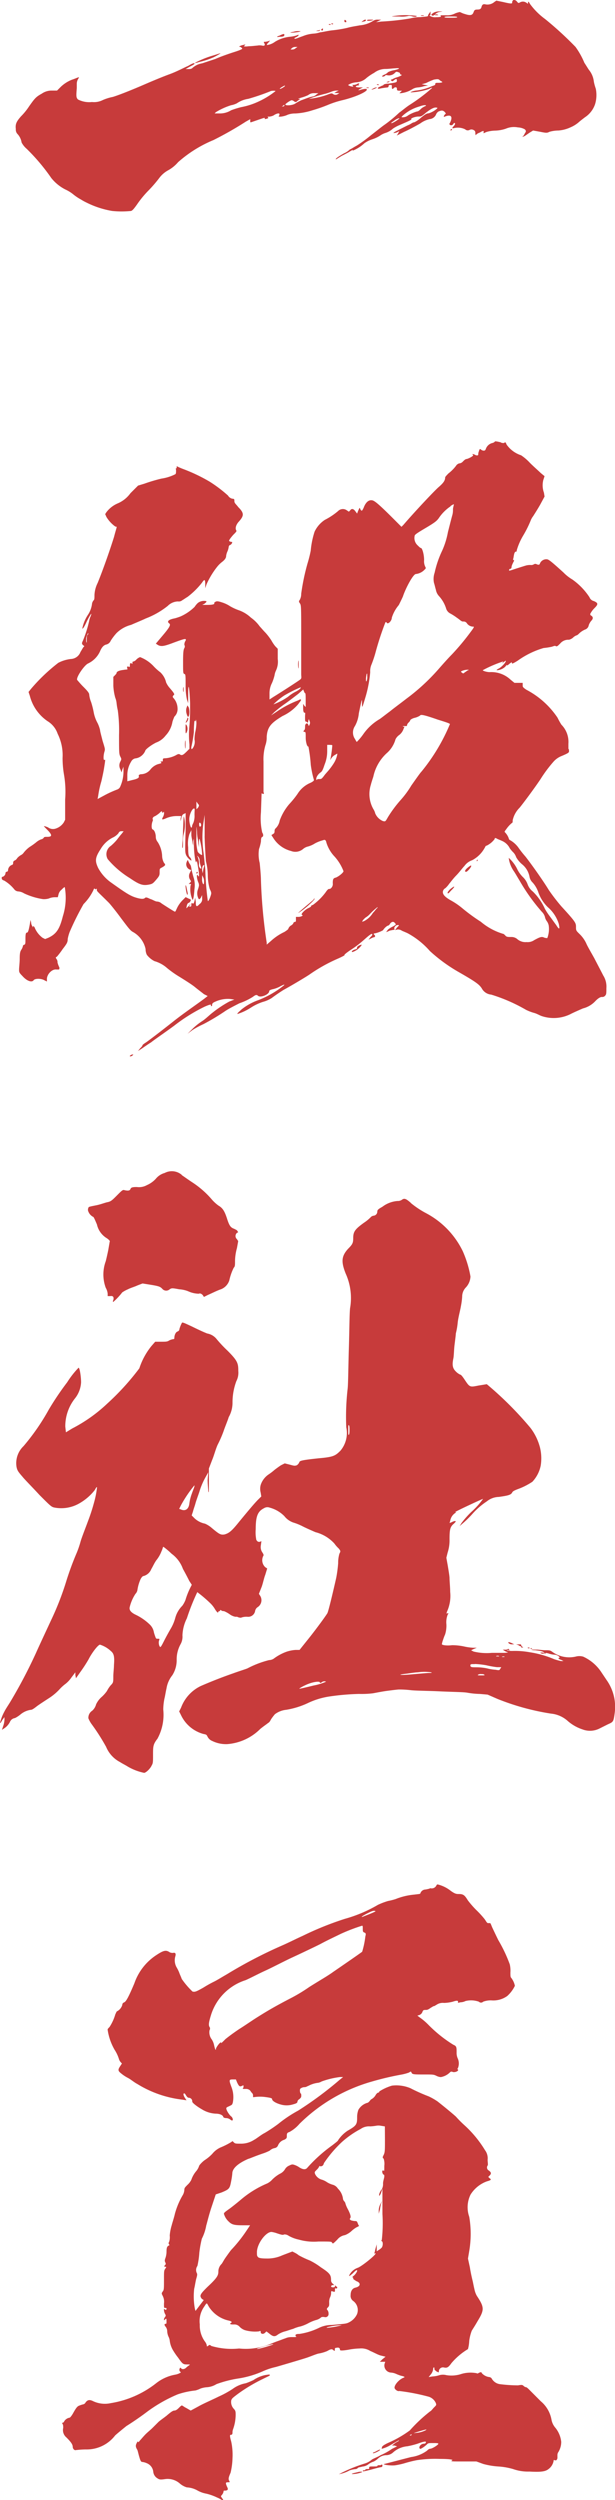 <svg xmlns="http://www.w3.org/2000/svg" xmlns:xlink="http://www.w3.org/1999/xlink" width="31.924" height="129.732" viewBox="0 0 31.924 129.732"><defs><clipPath id="a"><rect width="31.924" height="129.732" fill="#c73b3b"/></clipPath></defs><g clip-path="url(#a)"><path d="M26.727.1c.066.065.066.065.131.032a.3.3,0,0,1,.329,0l.1.067V.133c0-.066.033-.066.1.067a3.594,3.594,0,0,0,.789.789,17.892,17.892,0,0,1,1.577,1.445,3.993,3.993,0,0,1,.46.823c.067.1.165.262.23.36a1.167,1.167,0,0,1,.263.624,2.74,2.74,0,0,0,.1.363,1.641,1.641,0,0,1-.033.789,1.313,1.313,0,0,1-.526.69c-.131.1-.262.2-.329.262a1.617,1.617,0,0,1-.426.263,1.792,1.792,0,0,1-.627.165,1.73,1.73,0,0,0-.459.065c-.131.066-.164.066-.493,0l-.361-.065-.164.1c-.1.065-.23.163-.3.2l-.1.032.066-.066c.033-.033.066-.131.1-.163.033-.067.033-.1-.033-.165a.8.8,0,0,0-.361-.1,1.063,1.063,0,0,0-.624.067,1.851,1.851,0,0,1-.557.1,1.685,1.685,0,0,0-.429.065c-.1.034-.13.066-.162.066s0-.032,0-.066c0-.065-.035-.065-.2.034-.1.032-.2.1-.2.13s-.035,0-.035-.1a.151.151,0,0,0-.1-.164.207.207,0,0,0-.2,0,.2.2,0,0,1-.23-.033.853.853,0,0,0-.559-.066c-.131.034-.131,0-.033-.1.066-.065.1-.163.033-.163-.033,0-.033.032-.066.065a.116.116,0,0,1-.164.034.062.062,0,0,1,0-.1c.164-.33.066-.461-.263-.33-.066.034-.066,0-.033-.065.033-.034.033-.067.066-.067s0-.066-.033-.1c-.1-.1-.164-.1-.329-.032a.325.325,0,0,0-.131.163.4.4,0,0,1-.329.231,1.341,1.341,0,0,0-.493.229c-.229.131-.591.329-.82.427l-.394.2.063-.1.067-.131-.13.067c-.231.065-.231.032.032-.1l.327-.165.2-.1a1.022,1.022,0,0,0,.2-.1.37.37,0,0,1,.164-.066,1.445,1.445,0,0,0,.329-.23c.2-.164.3-.229.394-.229a1.13,1.13,0,0,0,.46-.264c0-.032,0-.032-.033-.032-.131-.033-.3.065-.559.262-.229.2-.263.2-.394.2-.164,0-.426.1-.361.133.034.032-.2.13-.656.327a2.1,2.1,0,0,0-.3.165,1.053,1.053,0,0,1-.4.229.971.971,0,0,0-.263.131,1.7,1.7,0,0,1-.427.2,1.55,1.55,0,0,0-.394.2,2,2,0,0,1-.624.394c.066-.066.033-.066-.13.033-.1.066-.3.164-.428.23-.329.2-.3.2-.3.164s.133-.131.428-.3a.946.946,0,0,0,.3-.2c.032,0,.229-.131.36-.2a7.143,7.143,0,0,0,.723-.527c.3-.23.624-.493.723-.557a6.965,6.965,0,0,0,.756-.625c.1-.065.327-.262.526-.393a9.351,9.351,0,0,0,1.183-.888c-.033-.033-.1.034-.2.066a3.394,3.394,0,0,1-.92.165c0-.034.23-.1.329-.1a2.679,2.679,0,0,0,.723-.2c.164-.067.23-.067.23-.133s.033-.065.2-.065c.1,0,.2-.034.164-.034,0-.033-.1-.065-.131-.1-.066-.065-.1-.065-.3-.033A3.507,3.507,0,0,0,22,4.307l-.229.065.327.066-.2.033a1.388,1.388,0,0,1-.327.066.62.62,0,0,0-.3.1,1.417,1.417,0,0,1-.591.2h-.067l.13-.13h-.13c-.13,0-.13-.034-.13-.1,0-.1-.1-.1-.165-.034s-.1.066-.1-.065c0-.1,0-.1-.066-.1s-.1,0-.1.065a.07.07,0,0,1-.066.066,3.288,3.288,0,0,0-.427.067c-.033,0-.066,0-.066-.034s.1-.065.164-.1.1-.033.131-.065c0-.034.131-.067.263-.067.428-.066.428-.066.428-.164s-.035-.1-.165,0c-.066.066-.1.034-.13,0s-.034-.033.065-.065a1.076,1.076,0,0,1,.231-.1c.13-.034.327-.133.229-.133a.073.073,0,0,1-.067-.066c0-.033-.063-.066-.1-.066-.063-.033-.1-.033-.162.033a.422.422,0,0,1-.363.131c-.033,0-.1-.033-.131,0a.171.171,0,0,1-.131.066c-.066,0-.066-.033.066-.1a.505.505,0,0,0,.2-.131,1.006,1.006,0,0,1,.3-.1c.327-.066.363-.131.067-.1-.1,0-.33.033-.494.033a.967.967,0,0,0-.591.2,2.674,2.674,0,0,0-.394.263.846.846,0,0,1-.526.23.9.9,0,0,0-.426.133c0,.032.032.032.1.065.13.034.2.034.13-.033-.033-.032-.033-.032.066-.032a.469.469,0,0,0,.2-.067c.1-.032.1-.032.066,0s-.033.067,0,.067,0,.032-.066.032c-.164.033-.131.1.066.1h.2l-.131.067c-.164.1-.131.1.1.032.164-.032.2-.032.23,0,.066.1-.559.394-1.247.56a4.924,4.924,0,0,0-.724.229,7.732,7.732,0,0,1-.853.3,3.4,3.4,0,0,1-.888.165,1.077,1.077,0,0,0-.394.065c-.2.1-.526.133-.46.066a.12.12,0,0,0,.033-.1c0-.066-.164-.032-.3.067a.629.629,0,0,1-.229.065c-.1,0-.1,0-.067.034s.033.032-.032.065c-.1.034-.165.034-.133,0,0-.033,0-.033-.033-.033s-.591.2-.69.23c-.032,0-.032,0-.032-.065v-.1l-.231.13a18,18,0,0,1-1.676.954,6.508,6.508,0,0,0-1.84,1.15,1.847,1.847,0,0,1-.526.426,1.442,1.442,0,0,0-.426.363,6.9,6.9,0,0,1-.56.656,5.339,5.339,0,0,0-.624.756c-.164.23-.23.3-.3.329a4.759,4.759,0,0,1-.986,0,4.7,4.7,0,0,1-1.314-.427,2.741,2.741,0,0,1-.3-.164,2.636,2.636,0,0,1-.394-.262,1.927,1.927,0,0,0-.426-.264,2.232,2.232,0,0,1-.724-.591A10.257,10.257,0,0,0,1.263,7.722,1.1,1.1,0,0,1,1,7.394a.834.834,0,0,0-.2-.426A.331.331,0,0,1,.7,6.7c-.033-.263.034-.394.263-.657a3.265,3.265,0,0,0,.427-.526c.3-.426.361-.493.657-.657A.886.886,0,0,1,2.577,4.7H2.84l.2-.2A1.8,1.8,0,0,1,3.6,4.141c.2-.066.327-.13.363-.13s0,.032-.035.1a.479.479,0,0,0-.063.229v.23c-.034.428-.034.494.063.593a1.284,1.284,0,0,0,.725.131,1,1,0,0,0,.557-.1,2.474,2.474,0,0,1,.527-.165c.327-.1.985-.361,1.741-.69.3-.13.852-.361,1.215-.493s.789-.361.954-.427c.163-.1.295-.163.327-.131s-.1.1-.229.165l-.231.13h.164c.131,0,.165-.033.2-.066a.986.986,0,0,1,.493-.23l.69-.229c.3-.133.69-.264.887-.33.527-.163.527-.2.492-.23s-.063-.066-.1-.066c-.1,0,0-.065.165-.1.131-.033.131-.033.067.034-.067.032-.035.065.229.032.165,0,.363-.032.427-.032a.677.677,0,0,1,.263,0c.131.032.165-.034.1-.133-.032-.065-.032-.065.067-.065a1.4,1.4,0,0,0,.163-.034c.1-.065.066,0-.033.1-.066.066-.066.1-.032.1a.85.85,0,0,0,.393-.163,1.829,1.829,0,0,1,.789-.264,1.654,1.654,0,0,0,.329-.066c.131-.065.164-.033.033.066-.066.033-.164.067-.131.1s.23-.066.427-.13a1.8,1.8,0,0,1,.559-.133,1.225,1.225,0,0,0,.33-.065c.063,0,.36-.067.591-.1a6.549,6.549,0,0,0,.82-.131c.23-.066.493-.1.657-.133a1.522,1.522,0,0,0,.69-.229A.39.39,0,0,1,19.5,1.02h.164l-.263.133.263-.034A12.564,12.564,0,0,0,21.175.955,2,2,0,0,1,21.7.889c.329-.033.394-.033.394-.067a.24.24,0,0,1,.067-.13l.065-.1v.1c0,.066,0,.1-.033.1s-.032,0,0,.032a.515.515,0,0,0,.329.067c.263,0,.263-.033.23-.067s0-.032.3-.032a.87.87,0,0,0,.46-.1,1.269,1.269,0,0,1,.23-.067c.033,0,.131.067.263.1.3.1.4.067.459-.1.035-.1.067-.13.2-.13s.165-.034.2-.1c.035-.165.1-.2.232-.165A.553.553,0,0,0,25.544.1l.1-.067.33.067c.426.1.492.1.492.032a.122.122,0,0,1,.033-.1c.033-.066.164-.032.23.067M11.317,2.762c.033,0-.131.1-.329.2a3.86,3.86,0,0,1-.657.229c-.164.033-.3.1-.329.067a5.048,5.048,0,0,1,.887-.363c.23-.066.394-.13.427-.13m2.6,1.97a11.29,11.29,0,0,1-1.149.394,1.39,1.39,0,0,0-.591.231,1.072,1.072,0,0,1-.3.1,3.47,3.47,0,0,0-.79.36l-.066.067h.263a1.089,1.089,0,0,0,.593-.165,4.642,4.642,0,0,1,.525-.163,3.76,3.76,0,0,0,.92-.3,4.285,4.285,0,0,0,.854-.527c.033-.032-.2-.032-.263,0m.723-2.891c0,.034-.066.066-.2.066-.1,0-.164.033-.164,0s.066-.032.131-.066c.2-.1.263-.1.23,0m.033,2.6c-.033,0-.263.131-.263.165.033.032.23-.1.263-.133,0-.033.033-.033,0-.033m-.1,1.053c-.066.032-.066.032-.033.032s.1,0,.1-.032c.033-.067,0-.067-.066,0m1.84-.658h-.229a.456.456,0,0,0-.3.1,2.215,2.215,0,0,1-.363.133c-.2.065-.164.065-.131.065.1,0,.1,0,.033.034-.033.033-.1.065-.131.1s-.066.033-.131,0a.241.241,0,0,0-.131-.066c-.066,0-.361.2-.329.229.033.067.394.034.526-.065a2.114,2.114,0,0,1,.3-.164c.1-.033.263-.1.363-.131A1.374,1.374,0,0,1,16.147,5a.435.435,0,0,0,.164-.1Zm-1.019-3.22c.1,0,.131,0,.033.033s-.526.066-.46.034a1.38,1.38,0,0,1,.164-.034.723.723,0,0,1,.263-.033m-.066.821h-.131a.257.257,0,0,0-.164.066l-.066.067h.1a.252.252,0,0,0,.164-.067ZM17.462,4.7H17.33a.765.765,0,0,0-.262.065,2.9,2.9,0,0,1-.3.1,7.235,7.235,0,0,0-.855.263,3.854,3.854,0,0,0,.92-.2c.263-.1.263-.1.361-.032a.213.213,0,0,0,.2,0l.1-.067h-.263l.1-.066Zm-.986-3.155c.032,0,0,0,0,.034s-.035.032-.1.032h-.1l.1-.032c.063,0,.063,0,.1-.034m.162-.065c.035,0,0,0,0,.032s.035.067-.032.067-.067-.034-.032-.067.032-.032.063-.032m.331-.23c.032,0,.1,0,.065.033s-.033,0-.065,0-.034-.033,0-.033m.13-.034c.033,0,.1,0,.067.034s-.034,0-.067,0-.032-.034,0-.034m.723-.163c.034.033.034.033.034.065s0,.034-.034.034-.065,0-.065-.066.032-.067.065-.033m1.051,0c0,.033-.066.065-.131.065l-.1.034.066-.066c.1-.067.164-.1.164-.033m.1,3.482c.066,0,.066.033.033.033h-.1c-.033,0,0-.033.066-.033M19.1,1.02c.164,0,.2,0,.1.034-.131.033-.3.033-.263,0,0-.034.066-.034.164-.034m.3,3.516c.066,0,.066,0-.066.067-.164.065-.23.065-.1,0a.534.534,0,0,1,.164-.067m.066-.164c.033,0,.1,0,.066.034s-.033,0-.066,0-.033-.034,0-.034m.625-.131a.124.124,0,0,1-.1.033c-.066,0-.066,0,0-.033.1-.032.131-.032.1,0m.229,2.038c-.164.1-.164.13-.066.1a1.723,1.723,0,0,0,.361-.231c0-.033-.13,0-.3.133M21.5.823c.033.034-.032.067-.2.034a.56.56,0,0,0-.2-.034,1.443,1.443,0,0,1-.493.034c-.46,0-.46,0-.229-.034a4.231,4.231,0,0,1,1.116,0m.165,4.7a2.166,2.166,0,0,0-.855.461c-.067.065-.1.1-.067.1a.447.447,0,0,0,.331-.1,1.842,1.842,0,0,1,.459-.2c.066,0,.133-.067.2-.133a.759.759,0,0,1,.2-.131c.164-.065,0-.1-.262,0M21.8.791c.1,0,.1.032.067.032h-.133c-.033,0,0-.032.066-.032m.887-.2c.2,0,.2,0,0,.032a.383.383,0,0,0-.2.1c-.033.034-.033.034,0,.034s.066-.034.1,0c.066.033.066.033-.066.033-.066,0-.131-.033-.131,0s-.033.032-.066.032c0-.032,0-.032-.033-.032-.066,0,0-.067.1-.133a.658.658,0,0,1,.3-.065m.591.263c-.164,0-.329,0-.329.033s.1.032.329.032.329,0,.329-.032-.164-.033-.329-.033M23.31,6.7c.033,0,.033,0,.033.033-.033.034-.033.034-.066.034s-.033,0,0-.034c0-.033,0-.033.033-.033" transform="translate(0.121 0)" fill="#c73b3b"/><path d="M25.979,22.987c.13.034.163.034.2,0s.065,0,.1.1a1.477,1.477,0,0,0,.755.56,2.547,2.547,0,0,1,.46.394c.2.2.46.426.559.525l.2.165-.066.2a1.136,1.136,0,0,0,.033.657l.033.2-.23.426c-.131.231-.3.493-.361.591a.881.881,0,0,0-.131.231,5.775,5.775,0,0,1-.394.787,3.275,3.275,0,0,0-.329.756c0,.033,0,.067-.032.067-.067,0-.1.065-.133.3-.033.13-.033.164,0,.13.034,0,.034.034,0,.1a1.2,1.2,0,0,0-.1.231c0,.1-.033.13-.065.13a.071.071,0,0,0-.067.067c0,.065,0,.032.854-.231a.817.817,0,0,1,.263-.033.254.254,0,0,0,.164-.032.142.142,0,0,1,.164,0c.1.032.131.032.164-.066a.361.361,0,0,1,.329-.2c.1,0,.164.032.887.689a2.233,2.233,0,0,0,.461.363,3.411,3.411,0,0,1,.887.919.324.324,0,0,0,.229.2c.23.1.23.165.033.363a1.131,1.131,0,0,0-.2.262.082.082,0,0,0,.034.133c.1.065.1.163,0,.262a.725.725,0,0,0-.133.231.286.286,0,0,1-.2.229,1.114,1.114,0,0,0-.262.165c-.067.065-.133.13-.165.13a.531.531,0,0,0-.2.131.508.508,0,0,1-.2.1.548.548,0,0,0-.46.2c-.131.13-.163.163-.23.13-.032-.032-.1,0-.2.033a3.5,3.5,0,0,1-.427.066,4.437,4.437,0,0,0-1.346.658c-.264.164-.3.164-.3.13,0-.065,0-.065-.133.034-.065.065-.131.1-.131.065s-.032.034-.1.1a.682.682,0,0,1-.394.165c-.066,0-.032-.033.1-.1.165-.1.394-.363.329-.394a6.368,6.368,0,0,0-1.183.493c0,.032.2.1.361.1a1.459,1.459,0,0,1,1.084.394l.2.163h.427v.133c0,.065,0,.1.2.229a4.4,4.4,0,0,1,1.61,1.447,3.6,3.6,0,0,0,.2.361,1.269,1.269,0,0,1,.363.986v.263c.032.033.032.065.032.131s-.032.1-.426.263a1.1,1.1,0,0,0-.394.295,6.889,6.889,0,0,0-.658.887c-.329.493-.92,1.283-1.083,1.48a1.321,1.321,0,0,0-.363.656c0,.066,0,.133-.032.133a1.549,1.549,0,0,0-.3.327c-.1.133-.1.133-.067.165a.865.865,0,0,1,.2.327q0,.051.1.1a1.367,1.367,0,0,1,.394.363,5.068,5.068,0,0,0,.361.459c.263.33.92,1.249,1.216,1.741a9.959,9.959,0,0,0,.657.854c.723.789.757.855.757,1.053s0,.2.2.394a1.647,1.647,0,0,1,.327.459c.067.164.264.493.427.789.066.131.361.691.46.888a1.076,1.076,0,0,1,.164.657c0,.262,0,.329-.066.394a.183.183,0,0,1-.164.065c-.065,0-.163.034-.329.2a1.318,1.318,0,0,1-.657.394c-.23.1-.526.23-.656.3a1.967,1.967,0,0,1-1.48.1c-.1-.032-.263-.13-.394-.164a2.359,2.359,0,0,1-.427-.163,8.638,8.638,0,0,0-1.806-.789.617.617,0,0,1-.493-.329c-.133-.2-.3-.33-1.217-.854A8.266,8.266,0,0,1,22.3,49.372a4.166,4.166,0,0,0-1.15-.921c-.065-.033-.23-.1-.3-.131a.353.353,0,0,0-.23-.066l-.13.034.1-.133c.13-.131.13-.131.032-.131s-.2.131-.164.2-.033.033-.131.067a.47.47,0,0,0-.2.065l-.1.034.1-.133a1.152,1.152,0,0,1,.264-.163c.163-.1.163-.1.1-.165-.067-.1-.165-.1-.264.033a.174.174,0,0,1-.131.1.752.752,0,0,0-.23.231,1.469,1.469,0,0,1-.427.163c-.066,0-.066.034-.033.066.066.033.066.131,0,.131a.59.59,0,0,0-.164.066l-.131.067.1-.133c.066-.065.1-.1.1-.131,0-.1-.131,0-.427.264a5.447,5.447,0,0,1-.69.525c-.2.131-.361.264-.327.264.065,0-.2.13-.363.2a8.409,8.409,0,0,0-1.412.787c-.133.1-.954.591-1.381.823-.262.163-.493.329-.624.427a1.659,1.659,0,0,1-.46.2,2.691,2.691,0,0,0-.624.3,2.9,2.9,0,0,1-.69.327c-.032-.032.1-.13.2-.229a2.944,2.944,0,0,1,.887-.493,4.974,4.974,0,0,0,1.314-.757c.066-.065.034-.065-.163.034a1.45,1.45,0,0,1-.428.163c-.131.034-.163.067-.163.1,0,.165-.461.363-.591.231-.067-.066-.133-.034-.264.065a3.348,3.348,0,0,1-.69.329c-.13.066-.525.263-.723.394a11.42,11.42,0,0,1-1.149.69,4.6,4.6,0,0,0-.56.3l-.263.2.231-.23a3.313,3.313,0,0,1,.525-.426c.165-.1.394-.33.526-.428a5.97,5.97,0,0,1,.888-.591l.262-.1-.23-.033A1.563,1.563,0,0,0,11.16,52c-.164.065-.164.13-.164.163s0,.066-.033.066-.033,0-.033-.032c.033-.067-.033-.067-.329.065a8.855,8.855,0,0,0-1.577.986c-.492.361-1.117.789-1.183.854-.163.1-.394.263-.493.33l-.2.13.1-.13c.066-.067.131-.133.131-.165s.1-.1.2-.164c.229-.164.789-.591,1.412-1.084.493-.394,1.216-.887,1.61-1.183l.164-.13-.2-.1c-.032-.033-.3-.23-.46-.363s-.526-.361-.789-.525a5.348,5.348,0,0,1-.656-.461,1.671,1.671,0,0,0-.658-.361,1.17,1.17,0,0,1-.394-.327.676.676,0,0,1-.066-.3,1.34,1.34,0,0,0-.657-.887c-.131-.067-.23-.2-.624-.723-.263-.361-.559-.724-.623-.789-.527-.527-.625-.593-.625-.657,0-.034,0-.1-.033-.067s-.032.033-.066,0-.065,0-.065.033a2.6,2.6,0,0,1-.526.756A14.231,14.231,0,0,0,3.6,48.386a2.144,2.144,0,0,0-.1.36c0,.164-.032.231-.263.527a3.909,3.909,0,0,1-.3.394c-.066.032-.066.032-.033.1a.272.272,0,0,1,.066.2,1.387,1.387,0,0,0,.1.264c0,.032,0,.1-.033.1H2.913c-.2-.034-.46.2-.492.459v.164l-.133-.066c-.163-.1-.493-.1-.557,0-.1.133-.363.034-.591-.23-.165-.164-.165-.2-.165-.327,0-.1.033-.363.033-.559,0-.33.034-.394.1-.493a.539.539,0,0,0,.066-.165.072.072,0,0,1,.067-.066c.065-.033.065-.065.065-.329s.034-.3.066-.3c.067,0,.1-.1.165-.46l.032-.2.033.133a.368.368,0,0,0,.066.2l.033.065v-.065c0-.034.066,0,.1.1a1.25,1.25,0,0,0,.394.493l.133.065.163-.065c.427-.2.591-.461.756-1.117a3.163,3.163,0,0,0,.1-1.513c-.033,0-.1.067-.164.131a.451.451,0,0,0-.164.263l-.033.131H2.814a.8.8,0,0,0-.295.066.917.917,0,0,1-.3.033,3.54,3.54,0,0,1-.986-.3.641.641,0,0,0-.3-.1.28.28,0,0,1-.2-.1,1.982,1.982,0,0,0-.526-.46c-.1-.033-.133-.065-.133-.131,0-.032,0-.066.034-.066a.213.213,0,0,0,.163-.2.071.071,0,0,1,.067-.065c.032,0,.066-.034.066-.1a.311.311,0,0,1,.23-.264.122.122,0,0,0,.032-.1c0-.066.033-.1.1-.13s.1-.1.131-.133a.743.743,0,0,1,.164-.131.419.419,0,0,0,.131-.1,1.53,1.53,0,0,1,.33-.327,3.513,3.513,0,0,0,.327-.231.886.886,0,0,1,.264-.163.24.24,0,0,0,.13-.067c.033-.065.067-.065.2-.065.263,0,.263-.1-.032-.394-.1-.1-.165-.164-.133-.164a1.132,1.132,0,0,1,.2.066.431.431,0,0,0,.394.065.79.79,0,0,0,.427-.327l.067-.133V41.518a5.3,5.3,0,0,0-.067-1.346,5.2,5.2,0,0,1-.066-.821A2.5,2.5,0,0,0,2.978,38.1a1.23,1.23,0,0,0-.526-.657,2.269,2.269,0,0,1-.919-1.315l-.067-.2.131-.163a9.346,9.346,0,0,1,1.413-1.348,1.853,1.853,0,0,1,.658-.2.553.553,0,0,0,.493-.361c.065-.1.13-.23.164-.262.065-.067.033-.034-.034-.1s-.066-.1,0-.231a6.221,6.221,0,0,0,.329-1.051.72.72,0,0,1,.066-.2c.1-.262,0-.131-.2.263-.1.23-.2.394-.229.363a1.965,1.965,0,0,1,.3-.724,1.331,1.331,0,0,0,.2-.526.362.362,0,0,1,.1-.229c.032-.033.032-.131.032-.264a1.548,1.548,0,0,1,.165-.623c.36-.887.722-1.973.853-2.4.066-.263.133-.46.133-.493s-.034-.032-.067-.032a1.7,1.7,0,0,1-.46-.493L5.444,26.7l.065-.1a1.454,1.454,0,0,1,.591-.459,1.578,1.578,0,0,0,.657-.527l.394-.394.329-.1a8.492,8.492,0,0,1,.888-.264,2.317,2.317,0,0,0,.722-.229c.033-.034.033-.1.033-.2,0-.067-.033-.1,0-.1s.034-.034.034-.067,0-.066.032-.032a3.2,3.2,0,0,0,.3.13,8.723,8.723,0,0,1,1.38.658,7.05,7.05,0,0,1,.953.722.341.341,0,0,0,.23.164c.1,0,.1.034.1.133s.1.163.2.3c.33.329.3.459,0,.789-.131.163-.163.329-.1.427.034.032-.033.1-.163.229-.2.23-.231.3-.2.329.032,0,.065.034.1.034.1-.034.032.13-.067.163-.032,0-.066.066-.066.1a.876.876,0,0,1-.065.231.8.8,0,0,0-.067.229c0,.131-.1.231-.23.33a1.507,1.507,0,0,0-.23.229,4.286,4.286,0,0,0-.559.921l-.065.2v-.164c0-.3-.034-.329-.165-.131A4.088,4.088,0,0,1,9.714,31c-.065.034-.2.133-.262.165a.281.281,0,0,1-.231.066.772.772,0,0,0-.526.23,4.264,4.264,0,0,1-1.15.656c-.131.066-.46.2-.756.33a1.666,1.666,0,0,0-.755.426,2.977,2.977,0,0,0-.3.394.334.334,0,0,1-.231.2c-.163.034-.262.2-.329.361a1.287,1.287,0,0,1-.623.625c-.2.1-.625.723-.56.853.033.034.165.2.33.363.23.229.295.327.295.394a1.388,1.388,0,0,0,.1.394,4.3,4.3,0,0,1,.133.525,1.853,1.853,0,0,0,.2.559,1.721,1.721,0,0,1,.13.363c0,.065.067.3.131.559.133.427.133.427.1.557-.065.2-.065.493,0,.428.034,0,.034,0,.034.033s-.034.262-.067.459-.1.493-.13.625a4.912,4.912,0,0,0-.165.755l-.032.164.426-.229a5.522,5.522,0,0,1,.591-.264.272.272,0,0,0,.165-.164,1.947,1.947,0,0,0,.163-.755v-.264l-.065.165-.034.13-.065-.164a.411.411,0,0,1,0-.394c.065-.131.065-.131,0-.262s-.067-.2-.067-1.118A7.856,7.856,0,0,0,6.1,36.885a3.076,3.076,0,0,1-.065-.394,1.025,1.025,0,0,0-.067-.263,2.828,2.828,0,0,1-.1-.624v-.459l.067-.066c.032-.033.1-.1.1-.131,0-.066.1-.133.36-.164.164-.033.231,0,.2-.067-.033-.1,0-.13.066-.1s.066,0,.066-.065c0-.133.033-.133.1-.1.033.033.033.033.033-.034,0-.032,0-.065.033-.065a.308.308,0,0,0,.164-.1.506.506,0,0,1,.2-.133,1.878,1.878,0,0,1,.69.461,2.733,2.733,0,0,0,.361.327,1.045,1.045,0,0,1,.3.526,1.16,1.16,0,0,0,.165.263c.229.264.3.363.229.394-.066.067-.066.1,0,.165a.841.841,0,0,1,.2.525.539.539,0,0,1-.164.427,2.5,2.5,0,0,0-.1.263,1.371,1.371,0,0,1-.36.724,1.086,1.086,0,0,1-.493.361c-.264.131-.56.36-.56.427a.665.665,0,0,1-.3.327.591.591,0,0,1-.23.067.318.318,0,0,0-.2.163,1.332,1.332,0,0,0-.2.724v.3l.263-.067c.3-.066.361-.13.329-.2,0-.066,0-.066.1-.1a.643.643,0,0,0,.494-.229.834.834,0,0,1,.426-.3c.033,0,.1-.034.131-.034.034-.033.034-.033,0-.065s-.033-.034.034-.034.065,0,.065-.065,0-.1.1-.1a1.409,1.409,0,0,0,.59-.165c.1-.065.164-.065.2-.032.1.066.164.032.361-.165l.131-.13v-.23a4.8,4.8,0,0,1,0-.987c.034-.394.034-.789.034-1.15-.034-.887-.1-1.117-.1-.493v.493l-.067-.2a3.423,3.423,0,0,1-.066-.723c0-.493,0-.591-.065-.591-.067-.032-.067-.065-.067-.656,0-.559.033-.625.067-.691a.152.152,0,0,0,0-.163.366.366,0,0,1,.032-.164c.033-.067.067-.1.033-.133s-.23.034-.755.23c-.363.131-.527.165-.69.067l-.1-.067.36-.427c.361-.427.428-.557.33-.624-.131-.1-.034-.2.3-.263a2.9,2.9,0,0,0,.3-.1,2.5,2.5,0,0,0,.722-.493,1.076,1.076,0,0,1,.165-.2.52.52,0,0,1,.426-.1c.033,0,.033.033,0,.065a.426.426,0,0,1-.13.1c-.1.033-.067.033.163.033.329,0,.427-.033.394-.1,0-.033.033-.033.066-.065.066-.033.131-.033.329.032a1.7,1.7,0,0,1,.427.2,2.607,2.607,0,0,0,.427.2,1.805,1.805,0,0,1,.657.394,1.955,1.955,0,0,1,.461.461c.065.065.2.229.3.327a3.2,3.2,0,0,1,.3.394,2.019,2.019,0,0,0,.2.3l.13.133v.525a1.086,1.086,0,0,1-.1.625.867.867,0,0,0-.066.23,2.532,2.532,0,0,1-.131.394,1.152,1.152,0,0,0-.13.557v.3l.2-.131c.327-.2,1.346-.853,1.412-.919s.033-.131.033-.264V33.107c0-1.61,0-1.676-.066-1.774s-.066-.1,0-.2a.656.656,0,0,0,.066-.3,11.315,11.315,0,0,1,.329-1.578,6.412,6.412,0,0,0,.165-.657,4.485,4.485,0,0,1,.2-.986A1.5,1.5,0,0,1,16.844,27a3.526,3.526,0,0,0,.69-.459.351.351,0,0,1,.46-.034l.1.067.067-.067c.065-.1.163-.1.262.034l.1.131.034-.1c.1-.23.1-.23.13-.131.033.065.067.1.1.065a.957.957,0,0,0,.1-.2c.1-.229.23-.327.361-.327s.23.032,1.151.953l.426.427.1-.1c.591-.69,1.644-1.808,1.841-1.971.229-.2.327-.33.327-.494,0-.033.1-.131.164-.2a2.125,2.125,0,0,0,.394-.394.3.3,0,0,1,.164-.131.279.279,0,0,0,.2-.1c.066-.066.131-.13.2-.13.131-.034.361-.165.329-.2-.066-.067-.032-.067.067-.034.1.066.2.066.2,0a.362.362,0,0,1,.032-.163c.033-.133.067-.133.1-.1a.255.255,0,0,0,.131.065c.066,0,.1,0,.133-.1a.479.479,0,0,1,.327-.295.258.258,0,0,0,.131-.066c0-.033.066-.033.33.032M4.557,32.877a.777.777,0,0,0-.1.264v.164c.032.1.032.1.032-.066,0-.1,0-.231.034-.264s.065-.066.033-.1m3.713,9.332a1.537,1.537,0,0,1-.231.163c-.1.034-.131.1-.131.133s.033.065,0,.13c-.066.165-.066.394,0,.428.1.033.165.23.165.394a.427.427,0,0,0,.1.262,1.458,1.458,0,0,1,.229.723.788.788,0,0,0,.1.361c.1.1.067.131-.1.23-.13.066-.13.066-.13.231s0,.2-.165.394-.2.229-.361.263c-.329.065-.493.032-1.019-.33a4.741,4.741,0,0,1-1.15-.986.519.519,0,0,1,.165-.69,2.7,2.7,0,0,0,.3-.3c.1-.13.2-.262.262-.327l.1-.131H6.3a.149.149,0,0,0-.163.1.85.85,0,0,1-.3.23,1.536,1.536,0,0,0-.625.591c-.3.459-.3.623-.131.986a2.221,2.221,0,0,0,.624.722c.921.657,1.084.756,1.479.854.164.033.23.033.3,0,.066-.066.1-.066.3.033.13.034.262.133.36.133a.383.383,0,0,1,.231.1c.1.066.656.426.69.426s.065-.1.13-.229a1.5,1.5,0,0,1,.264-.363l.163-.164.133.066c.065.033.1.033.13.067s-.066.164-.1.164-.066.033-.1.131c-.032.164-.032.164,0,.13l.1-.1c.033-.032.033-.065.067-.065s.032,0,0,.033c-.067.032-.067.066,0,.066s.065-.034.065-.1c0-.1.034-.1.066-.066s.067,0,.1-.133l.033-.163.034.229c0,.1,0,.165.032.2s.1-.032.165-.1a.31.31,0,0,0,.13-.3v-.164l-.066.133c-.065.1-.1.1-.131.032a.6.6,0,0,1-.032-.426,1.39,1.39,0,0,0,.065-.231.357.357,0,0,0-.033-.164c-.1-.23-.1-.526,0-.329.067.1.033-.229-.032-.559-.034-.23-.067-.262-.067-.2-.032.2-.13-.394-.13-.853,0-.329,0-.394-.034-.2v.229l-.033-.13c0-.1-.066-.3-.066-.427V43.1l-.1.2a1.592,1.592,0,0,0-.065.69c0,.426.032.459.1.525a.255.255,0,0,1,.065.131c0,.066,0,.034-.1-.033a.839.839,0,0,1-.163-.2c-.067-.164-.067-.164-.034-1.346v-.854l-.065.032c-.1.033-.133.1-.165.264l-.032.13V42.5l.032-.133h-.2a1.42,1.42,0,0,0-.623.133c-.165.065-.2.065-.133-.067a.446.446,0,0,0,.066-.2c0-.1,0-.1-.032-.066s-.067.034-.067,0c0-.065-.032-.065-.13.034M6.888,54.759c-.033.067-.164.1-.164.067s.033-.034.066-.067q.148-.048.1,0M9.551,42.471a1.876,1.876,0,0,1-.034.854,1.249,1.249,0,0,0-.033.394c0,.165,0,.329-.032.3s.032-.426.032-.887c.033-.82.033-.82.067-.657M9.517,35.7v.2c0,.067-.033,0-.033-.1s.033-.164.033-.1m.1,2.794v.327c0,.1-.033,0-.033-.163,0-.2.033-.263.033-.164m.066-.823a.414.414,0,0,1-.032.394c-.034.034-.034-.033-.034-.23,0-.263,0-.263.066-.164m0,8.477c.033.165.067.264.033.3s-.1-.327-.1-.46c0-.065.034-.033.066.164m.067-8.871c.032.033-.034.2-.1.231-.034.032-.034.032,0-.066a.6.6,0,0,0,.065-.165c0-.032,0-.032.034,0m-.034-.657.066.1c.067.2.033.493-.032.493-.034,0-.1-.2-.1-.3a.433.433,0,0,1,.032-.2Zm.034,8.051a1.077,1.077,0,0,0,.1.2c.065.065.065.229.1.36s.065.263.1.361a1.365,1.365,0,0,1,.032.559c-.032.427-.066.56-.1.56a1.33,1.33,0,0,1-.1-.757c.033-.032.033-.066-.032-.066H9.78l.067-.066c.065-.066.065-.066,0-.163a.351.351,0,0,1,0-.363l.065-.13-.1-.034a.3.3,0,0,1-.131-.394c.033-.1.067-.1.067-.065m.3-2.7c-.067,0-.2.231-.231.46-.033.2.066.56.1.527.034,0,.034-.034.034-.066a.56.56,0,0,1,.065-.165.989.989,0,0,0,.066-.426c0-.3.033-.33-.032-.33m.13-4.436c0-.131-.032-.2-.032-.164,0,.067-.034.1-.067.033a4.847,4.847,0,0,0-.032.593,6.434,6.434,0,0,1-.133.789c0,.1,0,.13.066.066a.571.571,0,0,0,.1-.46,2.174,2.174,0,0,1,.033-.363,2.438,2.438,0,0,0,.066-.493m.067,4.174-.067-.1v.4l.067-.067a.252.252,0,0,0,.065-.13c0-.034-.033-.067-.065-.1m-.034,1.479c-.033-.394-.033-.394-.033.263a2.392,2.392,0,0,0,.067.755c.032.067.2.2.229.165a3.618,3.618,0,0,0-.13-.821c-.034-.034-.034.1-.034.23v.2l-.033-.2c0-.133-.066-.363-.066-.591m0,2.07c.034,0,.034,0,.034.032s0,.033-.034.033c-.033.034-.033.034-.033,0s0-.065.033-.065m.034-.823c-.067-.033,0,0,.032.133a.813.813,0,0,1,.033.3.231.231,0,0,0,.066.2c.067.032.067.032.033-.1a.986.986,0,0,1-.065-.33.288.288,0,0,0-.1-.2m.1-1.74c-.034,0-.034.164,0,.2.065.032.1-.067.065-.131a.07.07,0,0,0-.065-.066m.229,2.2c-.066,0-.1.1-.1.264l.033.163.034-.23c.032-.13.065-.2.032-.2m-.032.658-.067-.133v.164a.565.565,0,0,0,.033.263c.034.067.066.067.066-.066a.5.5,0,0,0-.032-.229m.065-2.137V42.308l-.065.426a5.466,5.466,0,0,0,0,1.479c.032.2.065.624.1.92a14.672,14.672,0,0,0,.13,1.643c.033.034.131-.2.164-.329.033-.1,0-.164-.066-.3a2.7,2.7,0,0,1-.1-.689,2.971,2.971,0,0,0-.1-.757c0-.1-.032-.361-.066-1.281M15.76,35.9l-.033-.1-.263.23c-.131.1-.427.33-.657.493a6.365,6.365,0,0,0-.591.46l-.163.165.3-.2a5.342,5.342,0,0,1,1.05-.56c.1-.032.164-.1.2-.066s-.066.133-.131.231a2.355,2.355,0,0,1-.82.623c-.591.361-.789.559-.823,1.084a1.181,1.181,0,0,1-.065.428,2.568,2.568,0,0,0-.1.853v1.577c.032.1.032.1-.034.1l-.065-.033-.034.986a3.362,3.362,0,0,0,.066,1.051c.067.1.067.2,0,.231-.032,0-.066.065-.066.23a2.215,2.215,0,0,1-.1.394,1.823,1.823,0,0,0,.034.722c.032.3.065.69.065.887a27.171,27.171,0,0,0,.3,3.253v.1l.231-.2a2.754,2.754,0,0,1,.69-.459c.1-.067.2-.133.2-.165a.333.333,0,0,1,.131-.164c.066-.033.131-.1.131-.131s.066-.066.1-.066.033-.033.033-.131V47.6h.131c.131,0,.263-.067.2-.1-.033,0-.033,0-.033-.033,0-.066.2-.263.363-.33.065-.032.13-.065.13-.1s.033-.032.1-.065a3.074,3.074,0,0,0,.658-.657c.065-.1.13-.165.163-.165a.122.122,0,0,0,.1-.032.285.285,0,0,0,.1-.264c0-.23.034-.263.164-.295.165-.067.394-.264.394-.33a2.426,2.426,0,0,0-.46-.755,1.842,1.842,0,0,1-.427-.724c-.032-.163-.1-.163-.164-.131a1.949,1.949,0,0,0-.427.165,1.322,1.322,0,0,1-.361.163.6.6,0,0,0-.263.133.622.622,0,0,1-.624.1,1.536,1.536,0,0,1-.887-.624l-.13-.2.1-.066c.065-.033.065-.1.065-.165a.172.172,0,0,1,.066-.13.741.741,0,0,0,.2-.394A2.743,2.743,0,0,1,15,41.748a4.909,4.909,0,0,0,.427-.526,1.457,1.457,0,0,1,.624-.557c.164-.067.231-.133.231-.165a5.407,5.407,0,0,1-.165-.789,7.5,7.5,0,0,0-.13-.986c0,.067,0,.067-.067-.032a1.225,1.225,0,0,1-.066-.394c0-.264,0-.3-.066-.3s-.066-.034,0-.1c.033-.034.033-.133.033-.2,0-.133.131-.2.165-.067l.032.067.033-.067a.2.2,0,0,0,0-.2l-.033-.1-.032.1c0,.1-.034.1-.067.066s-.033-.034-.066-.034-.033-.1-.033-.229c0-.2.033-.231-.033-.231-.033,0-.066-.065-.066-.23v-.229l.066.1.066.065v-.329c0-.229,0-.394-.033-.394s-.033-.066-.066-.1m-.164-.2a6.749,6.749,0,0,0-.853.427,3.665,3.665,0,0,0-.56.46,3.37,3.37,0,0,0,.756-.394,2.045,2.045,0,0,1,.394-.263c.131-.065.263-.163.263-.2s.033-.033,0-.033m-.1-1.346v.329c0,.1-.033,0-.033-.165s.033-.262.033-.163m.821,12.32c.033.034-.361.4-.624.593-.329.23-.3.2.164-.2.2-.164.361-.3.394-.33s.034-.1.066-.066m.789-7.983h-.13v.327a1.824,1.824,0,0,1-.133.69c-.1.3-.131.363-.23.427-.13.1-.229.263-.2.361.033.033.033.033.033,0s.1-.032.164-.032.1-.034.2-.165c.067-.1.2-.229.3-.361a3.1,3.1,0,0,0,.23-.329,1.291,1.291,0,0,0,.164-.459c-.032,0-.066.033-.13.065a.566.566,0,0,0-.2.2c-.034.067-.034.067-.034.034a6.041,6.041,0,0,0,.1-.724c0-.032-.065-.032-.131-.032m1.61,10.447a.913.913,0,0,1-.427.3c-.1,0,0-.1.131-.131.1-.032.1-.032.1-.1,0-.032.066-.1.164-.13s.1-.034.033.065m4.666-22.835a2.243,2.243,0,0,0-.623.625c-.1.131-.165.2-.658.492s-.591.361-.591.428a.515.515,0,0,0,.165.493c.065.065.13.13.163.13.066,0,.164.329.164.625a.649.649,0,0,0,.067.36c.032.066.032.066-.067.164a.734.734,0,0,1-.426.2c-.133,0-.493.658-.658,1.118,0,.033-.164.36-.229.492a1.887,1.887,0,0,0-.363.657c0,.165-.2.363-.263.264,0-.034-.033-.034-.066-.034a15.353,15.353,0,0,0-.526,1.61,6.092,6.092,0,0,1-.2.591.838.838,0,0,0-.066.394,6.463,6.463,0,0,1-.262,1.348c-.165.557-.165.525-.165.262s0-.262-.164.527a1.668,1.668,0,0,1-.2.657.6.6,0,0,0-.033.623c.067.1.1.2.131.2a3.033,3.033,0,0,0,.33-.394,2.68,2.68,0,0,1,.853-.787c.1-.067.394-.3.526-.394.2-.165.56-.428.855-.658a10.588,10.588,0,0,0,1.676-1.543c.229-.263.525-.593.689-.756a12.54,12.54,0,0,0,.986-1.184c.2-.262.165-.262.131-.262a.405.405,0,0,1-.329-.165.2.2,0,0,0-.2-.1c-.1,0-.131-.066-.329-.2a2.786,2.786,0,0,0-.361-.229.433.433,0,0,1-.2-.264,1.711,1.711,0,0,0-.361-.623.635.635,0,0,1-.164-.329c-.033-.1-.065-.263-.1-.361a.994.994,0,0,1,.034-.527,5.2,5.2,0,0,1,.394-1.15,4.147,4.147,0,0,0,.295-.952c.1-.394.2-.789.23-.887a1.014,1.014,0,0,0,.033-.3c0-.067.033-.165.033-.2.033-.067.033-.1-.164.032M19.571,47.1a3.292,3.292,0,0,0-.394.361.864.864,0,0,1-.2.163.806.806,0,0,0-.164.165l-.033.065.1-.033a1.16,1.16,0,0,0,.46-.426c.1-.1.164-.2.2-.23s.066-.066.033-.066m-.526-11.994c0-.13,0-.163-.033-.1a1.919,1.919,0,0,0-.033.231c0,.131,0,.163.033.131a.57.57,0,0,0,.033-.264m2.76,2.038a.835.835,0,0,1-.3.13c-.13.033-.229.1-.229.131s-.067.1-.1.131a.243.243,0,0,0-.067.131c0,.034,0,.034-.13.034-.1,0-.1,0-.067.032h.067l-.067.165a.674.674,0,0,1-.2.262.609.609,0,0,0-.2.231,1.482,1.482,0,0,1-.46.722,2.3,2.3,0,0,0-.69,1.216c-.033.1-.1.3-.131.428a1.585,1.585,0,0,0,.131,1.249.761.761,0,0,1,.1.229.758.758,0,0,0,.394.394c.131.034.131.034.263-.2a6.305,6.305,0,0,1,.658-.887,4.895,4.895,0,0,0,.557-.756c.231-.327.46-.657.527-.722a9.875,9.875,0,0,0,1.477-2.464c0-.034-.2-.1-.624-.231-.755-.263-.853-.263-.92-.229m3.878,6.407a1.154,1.154,0,0,1-.428.36c-.065,0-.065.067-.131.165a1.57,1.57,0,0,1-.623.591.82.82,0,0,0-.4.3c-.1.1-.263.327-.427.493s-.3.36-.361.426a1.27,1.27,0,0,1-.2.231.235.235,0,0,0-.131.2c0,.13.1.262.46.459a3.733,3.733,0,0,1,.526.361,9.4,9.4,0,0,0,.986.723,3.214,3.214,0,0,0,1.15.625c.033,0,.067.032.131.1s.133.065.3.065a.463.463,0,0,1,.3.1.641.641,0,0,0,.493.164.593.593,0,0,0,.394-.1c.3-.164.394-.2.526-.13.131.032.164.032.164,0a1.319,1.319,0,0,0,.066-.625.572.572,0,0,0-.1-.23.576.576,0,0,1-.1-.229.624.624,0,0,0-.164-.264,9.868,9.868,0,0,1-1.149-1.61c-.1-.163-.231-.394-.3-.493a1.526,1.526,0,0,1-.264-.69,1.89,1.89,0,0,1,.461.625,1.547,1.547,0,0,0,.262.36.994.994,0,0,1,.263.4.827.827,0,0,0,.263.36,2.949,2.949,0,0,1,.624.888,2.967,2.967,0,0,0,.23.36c.1.133.263.363.361.493.164.264.2.23.133-.066a1.874,1.874,0,0,0-.56-.853,2.018,2.018,0,0,1-.493-.757,1.485,1.485,0,0,0-.3-.526.542.542,0,0,1-.164-.3,1.1,1.1,0,0,0-.394-.656,1.336,1.336,0,0,1-.3-.363.686.686,0,0,0-.13-.229,1.6,1.6,0,0,1-.2-.231.811.811,0,0,0-.428-.394c-.065-.033-.163-.065-.23-.1-.1-.066-.13-.034-.13,0m-2.235,2.661c-.1.1-.164.2-.2.163s.1-.2.2-.262c.164-.133.2-.1,0,.1m.821-11.434c-.131,0-.329.066-.329.1s.033.032.066.066.066.033.131-.034c.066-.032.131-.1.164-.1.066-.032.033-.032-.033-.032m.2,10.186c0,.065-.2.3-.263.3-.1,0-.066-.1.1-.231s.164-.1.164-.065m.33-.33c.032,0,0,0,0,.034s0,.032-.034.032-.033,0,0-.032c0-.034,0-.034.034-.034m1.412-10.349c.067,0,.033.032-.066.1l-.1.066.066-.066c.033-.067.067-.1.1-.1" transform="translate(0.015 -0.022)" fill="#c73b3b"/><path d="M21.327,56.849a4.678,4.678,0,0,0,.789.526,4.4,4.4,0,0,1,1.906,1.973,5.636,5.636,0,0,1,.4,1.313.886.886,0,0,1-.231.56.684.684,0,0,0-.2.493,3.889,3.889,0,0,1-.066.493c-.033.2-.131.557-.163.82a3.725,3.725,0,0,1-.1.591c0,.066-.034.33-.067.593s-.032.591-.066.723c-.065.327-.033.493.133.656a.757.757,0,0,0,.229.164c.033,0,.1.067.23.264.263.394.263.394.724.3.229-.034.393-.067.426-.067a18.022,18.022,0,0,1,2.267,2.268,2.867,2.867,0,0,1,.493,1.019,2.347,2.347,0,0,1,.034.952,1.73,1.73,0,0,1-.428.821,3.516,3.516,0,0,1-.787.394c-.164.067-.231.1-.263.165-.067.13-.23.163-.69.229a1.02,1.02,0,0,0-.625.23,3.814,3.814,0,0,0-.755.657,5.254,5.254,0,0,1-.428.427l-.229.2.1-.163a4.646,4.646,0,0,1,.493-.56,4.214,4.214,0,0,0,.623-.69c-.033,0-.953.428-1.215.56-.133.066-.264.13-.231.13.066,0,.066,0-.033.067a.605.605,0,0,0-.229.394l-.034.1.1-.034a.557.557,0,0,1,.164-.065c.067,0,.1,0-.032.13-.2.165-.231.3-.231.821a2.042,2.042,0,0,1-.1.69l-.065.263.065.361c.034.2.1.591.1.69,0,.165.034.493.034.724a1.973,1.973,0,0,1-.165,1.019c-.032.1-.032.1,0,.1.067-.034.1-.034.033.065a1.071,1.071,0,0,0-.065.493,1.53,1.53,0,0,1-.067.527,2.377,2.377,0,0,0-.1.262,1.461,1.461,0,0,0-.066.23c-.033.066.263.1.527.066a2.937,2.937,0,0,1,.623.066,2.947,2.947,0,0,0,.461.066h.2l-.165.067-.13.065.13.066a2.9,2.9,0,0,0,.953.067h.625c.163,0,.23-.034.2-.034a.566.566,0,0,1-.164-.065l-.1-.067h.1a.255.255,0,0,0,.164-.032c.033-.034.033,0,.065.032s.067.033,0,.033c-.032,0-.1-.033-.13,0a1.114,1.114,0,0,0,.327.034,4.284,4.284,0,0,1,.855.065,5.239,5.239,0,0,1,1.281.361,3.056,3.056,0,0,0,.361.1h.13l-.13-.066c-.133-.033-.164-.1-.1-.1.032,0,.032-.033,0-.065a.376.376,0,0,0-.231-.1,1.162,1.162,0,0,1-.327-.067c-.133-.032-.165-.032-.165.033,0,.034,0,.034-.032-.033-.034-.1-.165-.13-.493-.164-.165,0-.231-.033-.165-.033h.264c.1,0,.3.033.426.033.23,0,.264,0,.394.1a1.506,1.506,0,0,0,1.184.231.728.728,0,0,1,.394,0,2.246,2.246,0,0,1,.952.82l.264.394a2.4,2.4,0,0,1,.426,1.676c-.066.493-.066.493-.361.624l-.459.23a1.093,1.093,0,0,1-.855.033,2.221,2.221,0,0,1-.756-.427,1.514,1.514,0,0,0-.887-.393,12.668,12.668,0,0,1-2.76-.757l-.525-.229-.394-.034a4.186,4.186,0,0,1-.657-.065c-.2-.034-.591-.034-1.38-.067-.591-.032-1.314-.032-1.577-.066a5.034,5.034,0,0,0-.591-.033c-.066,0-.33.033-.593.067s-.591.1-.755.13a4.868,4.868,0,0,1-.723.033,12.535,12.535,0,0,0-1.544.133,3.953,3.953,0,0,0-1.084.327,4.26,4.26,0,0,1-1.15.363,1.176,1.176,0,0,0-.591.229,2.665,2.665,0,0,0-.2.263c-.067.131-.1.164-.165.2-.032.033-.229.164-.394.3a2.716,2.716,0,0,1-1.707.789,1.612,1.612,0,0,1-.79-.164.462.462,0,0,1-.23-.2c-.066-.131-.066-.131-.229-.163A1.815,1.815,0,0,1,9.4,83.43l-.1-.2.1-.2a2.027,2.027,0,0,1,1.02-1.118c.459-.2,1.019-.427,1.676-.656.36-.131.69-.23.756-.264a5,5,0,0,1,1.117-.426.466.466,0,0,0,.229-.067,2.575,2.575,0,0,1,.658-.361,1.856,1.856,0,0,1,.493-.1h.2l.394-.493c.426-.525.953-1.249,1.051-1.412.066-.133.327-1.25.46-1.841a6.794,6.794,0,0,0,.1-.756,1.653,1.653,0,0,1,.065-.493c.067-.13.067-.13-.032-.263a1.67,1.67,0,0,1-.23-.262,2,2,0,0,0-.987-.591c-.229-.1-.525-.231-.657-.3a2.842,2.842,0,0,0-.493-.2,1.016,1.016,0,0,1-.459-.33A1.678,1.678,0,0,0,14,72.655a.33.33,0,0,0-.3.032c-.327.165-.426.427-.426,1.084a1.986,1.986,0,0,0,.032.56c.067.1.1.1.165.1l.1-.034-.033.231a.494.494,0,0,0,.065.327c.067.1.1.165.067.2a.492.492,0,0,0,.1.591l.1.066-.1.329c-.067.164-.131.494-.2.657l-.131.33.065.1a.427.427,0,0,1-.13.591.3.3,0,0,0-.131.2.364.364,0,0,1-.394.3.8.8,0,0,0-.3.034c-.065.032-.13,0-.163,0a.241.241,0,0,0-.164-.034.72.72,0,0,1-.3-.131,1.472,1.472,0,0,0-.3-.164.2.2,0,0,1-.133-.033c-.033-.032-.065-.032-.065,0s0,.033-.034.033a.071.071,0,0,0-.065.066c0,.033-.067,0-.165-.164a1.46,1.46,0,0,0-.263-.329,6.992,6.992,0,0,0-.656-.557A11.494,11.494,0,0,0,9.7,78.4a2.13,2.13,0,0,0-.229.887.8.8,0,0,1-.1.46,1.617,1.617,0,0,0-.2.789,1.446,1.446,0,0,1-.23.823,1.46,1.46,0,0,0-.3.69c-.034.13-.066.36-.1.493a2.937,2.937,0,0,0-.066.591,2.6,2.6,0,0,1-.3,1.51c-.231.3-.231.4-.231.854,0,.329,0,.427-.065.526-.066.164-.3.394-.4.394a2.81,2.81,0,0,1-.853-.329c-.1-.066-.3-.164-.394-.229a1.564,1.564,0,0,1-.723-.789,10.832,10.832,0,0,0-.756-1.184,1.4,1.4,0,0,1-.165-.3.434.434,0,0,1,.2-.394.678.678,0,0,0,.2-.329,1.163,1.163,0,0,1,.3-.394,1.851,1.851,0,0,0,.264-.3,1.473,1.473,0,0,1,.2-.3c.13-.13.13-.164.13-.46,0-.163.034-.427.034-.59.033-.428,0-.593-.164-.724a1.468,1.468,0,0,0-.56-.329c-.1,0-.426.427-.591.756a7.418,7.418,0,0,1-.426.657l-.231.329-.032-.163V81.2l-.2.264a1.524,1.524,0,0,1-.3.327,2.2,2.2,0,0,0-.33.3,2.845,2.845,0,0,1-.557.461c-.2.13-.461.3-.591.394-.165.13-.264.2-.329.2a1.078,1.078,0,0,0-.527.229,1.543,1.543,0,0,1-.3.2.325.325,0,0,0-.262.2A.874.874,0,0,1,.2,84.12l-.1.067.066-.2a1.167,1.167,0,0,0,.066-.329v-.131l-.1.131c-.066.1-.1.2-.131.164a2.424,2.424,0,0,1,.23-.59c.066-.133.2-.33.3-.493a26.034,26.034,0,0,0,1.346-2.563c.1-.231.56-1.217.789-1.71a14.888,14.888,0,0,0,.757-1.939,15.257,15.257,0,0,1,.525-1.446,4.776,4.776,0,0,0,.231-.656c.065-.231.263-.724.394-1.084a9.547,9.547,0,0,0,.3-.92,4.882,4.882,0,0,0,.164-.823c-.034-.032-.066.067-.133.165a2.739,2.739,0,0,1-.82.69,1.877,1.877,0,0,1-1.249.2c-.165-.033-.2-.067-.789-.658-.329-.361-.757-.789-.887-.953-.23-.263-.264-.327-.3-.493a1.222,1.222,0,0,1,.361-1.084,11.433,11.433,0,0,0,1.314-1.9,14.9,14.9,0,0,1,.953-1.414,4.632,4.632,0,0,1,.591-.756c.065,0,.131.493.131.756A1.459,1.459,0,0,1,3.882,67a2.326,2.326,0,0,0-.493,1.447l.033.3.327-.2a7.907,7.907,0,0,0,1.808-1.281,13.1,13.1,0,0,0,1.676-1.84,3.617,3.617,0,0,1,.623-1.151l.2-.229h.3c.263,0,.33,0,.428-.067a.72.72,0,0,1,.2-.066c.066,0,.066-.033.066-.065,0-.133.065-.3.163-.33.067-.033.1-.065.1-.131a1.639,1.639,0,0,1,.133-.327c.033-.034.163.032.526.2.263.13.623.3.789.36a.8.8,0,0,1,.493.3,6.846,6.846,0,0,0,.559.593c.526.526.557.656.557,1.05a.945.945,0,0,1-.1.526,3.149,3.149,0,0,0-.2,1.117,1.509,1.509,0,0,1-.2.757c-.032.13-.2.525-.263.722a6.01,6.01,0,0,1-.3.69c-.1.2-.2.591-.3.821l-.163.428v.689c0,.526,0,.624-.034.493,0-.1-.033-.361-.033-.591l.033-.393-.163.295a3.679,3.679,0,0,0-.3.723c-.067.2-.165.46-.2.593s-.1.3-.131.427l-.066.2.164.163a1.109,1.109,0,0,0,.526.263,1.375,1.375,0,0,1,.36.23c.394.33.46.361.657.33.231-.067.363-.165.757-.658.46-.557.787-.952.985-1.15l.165-.163-.033-.2a.774.774,0,0,1,0-.394,1.049,1.049,0,0,1,.427-.559,2.992,2.992,0,0,0,.263-.2c.033-.034.262-.2.36-.264l.2-.1.264.067c.229.065.262.065.36.032a.331.331,0,0,0,.133-.164c.032-.065.065-.1,1.017-.2.756-.065.854-.131,1.118-.394a1.425,1.425,0,0,0,.3-1.216,12.9,12.9,0,0,1,.066-1.939c.033-.229.033-.756.065-2,.034-1.053.034-1.907.067-2.234a3.084,3.084,0,0,0-.23-1.807c-.231-.591-.231-.888.131-1.283.229-.23.263-.3.263-.559,0-.329.1-.459.557-.789a2.1,2.1,0,0,0,.363-.3.243.243,0,0,1,.13-.065.212.212,0,0,0,.2-.2c0-.1.033-.133.264-.264a1.475,1.475,0,0,1,.789-.3.368.368,0,0,0,.229-.066c.133-.1.231-.033.46.164M9.434,55.4c.1.066.329.231.526.361a4.757,4.757,0,0,1,1.05.92,2.076,2.076,0,0,0,.33.3c.229.133.327.3.46.724.1.3.163.394.3.459a1.276,1.276,0,0,1,.2.1l.065.1-.065.034a.217.217,0,0,0,0,.327l.065.1-.065.361a2.657,2.657,0,0,0-.1.658c0,.229,0,.3-.066.361a2.8,2.8,0,0,0-.23.656.741.741,0,0,1-.428.461c-.2.065-.46.2-.69.3l-.2.1-.065-.1c-.066-.067-.133-.1-.2-.067a1.37,1.37,0,0,1-.559-.13,1.544,1.544,0,0,0-.461-.1c-.36-.067-.394-.067-.493,0a.268.268,0,0,1-.393-.034c-.1-.1-.165-.131-.591-.2L7.4,61.023l-.262.1c-.133.065-.363.13-.493.2a1.718,1.718,0,0,0-.3.163,3.472,3.472,0,0,1-.461.493q-.048,0,0-.1c.034-.131,0-.23-.163-.2H5.589v-.131a.772.772,0,0,0-.1-.3,2,2,0,0,1,0-1.38c.034-.13.1-.426.133-.591.033-.2.065-.361.065-.394.034-.066,0-.1-.13-.2a1.117,1.117,0,0,1-.526-.724c-.1-.23-.164-.394-.2-.394a.522.522,0,0,1-.263-.329.255.255,0,0,1,.032-.164c0-.033.2-.065.363-.1.2-.033.46-.131.591-.163.2-.034.263-.1.525-.363s.3-.3.394-.262c.165.033.264.033.3-.066.033-.067.067-.1.329-.1a.845.845,0,0,0,.527-.1,1.368,1.368,0,0,0,.46-.329.9.9,0,0,1,.46-.3.793.793,0,0,1,.887.1M8.482,74.691c-.034,0-.034.1-.1.231a1.689,1.689,0,0,1-.263.459c-.1.131-.2.361-.264.46a.6.6,0,0,1-.394.361c-.066,0-.13.1-.164.165a2.128,2.128,0,0,0-.163.559.37.37,0,0,1-.1.2,2.157,2.157,0,0,0-.3.689c-.034.133.032.263.3.394a2.775,2.775,0,0,1,.756.527.725.725,0,0,1,.2.394,2.83,2.83,0,0,0,.1.295c.033.033.033.033.1.033.1,0,.1,0,.065.1s0,.3.067.33c.032,0,.1-.133.2-.33s.263-.493.361-.657A2.248,2.248,0,0,0,9.1,78.37a1.405,1.405,0,0,1,.363-.623,1.381,1.381,0,0,0,.164-.3,3.868,3.868,0,0,1,.262-.658l.067-.13-.131-.2c-.066-.133-.2-.394-.33-.625a1.676,1.676,0,0,0-.591-.789,3.815,3.815,0,0,0-.426-.361M10.09,71.5a6.6,6.6,0,0,0-.69,1.02l-.1.2.1.033c.231.1.394-.033.428-.3a2.346,2.346,0,0,1,.131-.527c.066-.2.164-.394.13-.427M16.7,81.722q-.1.051-.1,0c0-.065-.3-.033-.559.066-.2.067-.56.264-.493.264.032,0,.327-.067.722-.165a3.011,3.011,0,0,0,.657-.2.21.21,0,0,0-.229.033m1.412-13.34c-.032-.032-.032.034-.032.264,0,.2,0,.263.032.229s.034-.163.034-.262,0-.2-.034-.231M21.69,81.2c-.1,0-.329.034-.56.067-.59.065-.393.1.33.032.36-.032.755-.065.789-.065.131,0,.2,0,.131-.034a2.439,2.439,0,0,0-.69,0m2.957-.426c-.2,0-.23,0-.23.066,0,.1.065.1.36.1A2.664,2.664,0,0,1,25.3,81a2.156,2.156,0,0,0,.426.067c.165.032.2.032.231-.033l.065-.1H25.8a5.094,5.094,0,0,1-.56-.1,4.421,4.421,0,0,0-.59-.066m.327.525a.244.244,0,0,0-.163.033c-.034.034,0,.034.163.034s.2,0,.164-.034-.1-.033-.164-.033m.854-.953c-.065,0-.1.034-.065.034H25.9c.032,0,0-.034-.067-.034m.3.034c-.065,0-.1.032-.065.032h.1c.033,0,.033-.032-.034-.032m.428-.691.131.066h-.131a.248.248,0,0,1-.164-.066c-.033-.066,0-.066.164,0m.23.066h.13c.1,0,.131,0,.131.033s.034.066.066.1c.067.032.033.032,0,.032-.066,0-.066,0-.066-.032s0-.034-.033-.034-.065-.033-.13-.066Zm.623.164c.033,0,.1,0,.067.033s-.034,0-.067,0-.032-.033,0-.033m.165.033c.032,0,.065.034.032.034h-.066c-.033,0,0-.034.034-.034m.525.231c.067,0,.131,0,.131.032.034.033-.1.033-.163,0-.034-.032-.034-.032.032-.032" transform="translate(0 5.577)" fill="#c73b3b"/><path d="M22.263,86.744a1.75,1.75,0,0,1,.657.327c.23.165.3.165.427.165.23,0,.3.066.46.327a4.887,4.887,0,0,0,.428.493,5.1,5.1,0,0,1,.426.461c.1.13.13.229.2.229h.1c.033,0,.067.131.131.264s.2.426.3.623a7.581,7.581,0,0,1,.591,1.249,1.446,1.446,0,0,1,.034.428c0,.131,0,.23.032.262a1.011,1.011,0,0,1,.2.427,1.68,1.68,0,0,1-.394.527,1.229,1.229,0,0,1-.82.229,1.117,1.117,0,0,0-.429.067.159.159,0,0,1-.229,0,1.22,1.22,0,0,0-.69-.034.6.6,0,0,1-.263.066c-.131.033-.131.033-.131,0,.033-.1-.066-.1-.263-.032a2,2,0,0,1-.46.065.577.577,0,0,0-.394.1c-.065.034-.1.066-.131.066s-.066.033-.13.067-.165.13-.264.13c-.13,0-.164,0-.2.1a.269.269,0,0,1-.164.165l-.1.032.133.1a3.118,3.118,0,0,1,.426.361,6.883,6.883,0,0,0,1.314,1.053c.164.066.164.13.164.394a.7.7,0,0,0,.066.327.641.641,0,0,1,0,.493c-.033.033-.033.033,0,.067.066.065-.131.163-.263.13-.066-.032-.1-.032-.164.033a.878.878,0,0,1-.46.231.612.612,0,0,1-.23-.067C22.033,96.6,22,96.6,21.54,96.6c-.525,0-.623,0-.657-.1-.033-.065-.033-.065-.131,0a2.461,2.461,0,0,1-.361.1,14.875,14.875,0,0,0-1.544.361,8.712,8.712,0,0,0-3.779,2.2,1.837,1.837,0,0,1-.526.426c-.131.034-.131.1-.131.2s0,.131-.131.2a.5.5,0,0,0-.329.3.226.226,0,0,1-.163.131.5.5,0,0,0-.264.133,2.617,2.617,0,0,1-.3.13c-.493.165-.69.264-.82.3-.527.23-.823.493-.823.757a3.657,3.657,0,0,1-.065.426c-.067.361-.1.394-.494.559l-.3.1-.23.69c-.131.394-.23.821-.263.92a2.425,2.425,0,0,1-.23.69,5.887,5.887,0,0,0-.13.724,4.289,4.289,0,0,1-.1.689.362.362,0,0,0-.034.363c.034.065.034.1-.033.327-.032.131-.066.363-.1.493a3.531,3.531,0,0,0,.033,1.019l.034.133.2-.264.229-.3-.1-.066c-.13-.163-.1-.23.3-.624.493-.46.559-.591.559-.789a.544.544,0,0,1,.164-.394c.033-.033.1-.164.164-.263s.3-.426.33-.46a7.419,7.419,0,0,0,.789-.986l.2-.3h-.394c-.428,0-.56-.033-.724-.2a.854.854,0,0,1-.23-.36c-.033-.067,0-.1.23-.264.1-.065.428-.327.625-.493a5.237,5.237,0,0,1,1.38-.854.876.876,0,0,0,.262-.2,1.769,1.769,0,0,1,.394-.3.607.607,0,0,0,.263-.229.451.451,0,0,1,.23-.2c.131-.067.164-.067.263-.034a.989.989,0,0,1,.263.133c.164.1.3.13.394.032a7.769,7.769,0,0,1,1.314-1.183c.164-.13.3-.229.3-.263a1.741,1.741,0,0,1,.493-.492c.46-.263.493-.33.493-.691a1.1,1.1,0,0,1,.066-.394.789.789,0,0,1,.46-.361c.033,0,.066-.033.1-.066s.066-.1.131-.131a.566.566,0,0,0,.2-.2c.033-.065.1-.131.131-.131a.07.07,0,0,0,.066-.066,2.558,2.558,0,0,1,.657-.3,1.893,1.893,0,0,1,.954.133,9.247,9.247,0,0,0,.952.426,3.283,3.283,0,0,1,.46.263c.46.363.887.723.953.789a5.826,5.826,0,0,0,.46.461,5.863,5.863,0,0,1,1.05,1.281.693.693,0,0,1,.134.493c0,.13.032.262,0,.3a.179.179,0,0,0,.065.262c.133.1.133.164.034.263l-.067.066.067.066c.1.066.1.1-.134.164a1.673,1.673,0,0,0-.852.69,1.492,1.492,0,0,0-.067,1.15,5.31,5.31,0,0,1,0,1.774l-.066.394.1.46c.034.23.1.526.133.658s.065.327.1.46a1.139,1.139,0,0,0,.13.36c.394.591.394.723.033,1.314-.131.231-.262.428-.3.493a2.345,2.345,0,0,0-.131.526,1.846,1.846,0,0,1-.066.427,3.42,3.42,0,0,0-.854.724c-.164.229-.23.263-.394.229a.212.212,0,0,0-.263.2c0,.067,0,.067-.131,0-.065-.065-.1-.065-.1-.13,0-.033,0-.1-.033-.067-.032,0-.032.067-.032.1a.577.577,0,0,1-.1.23l-.133.164.2-.032a1.4,1.4,0,0,0,.361-.067.7.7,0,0,1,.361,0,1.649,1.649,0,0,0,.789-.066,1.68,1.68,0,0,1,.789-.033c.033.033.067,0,.131-.032.1-.033.1-.033.133.032a.628.628,0,0,0,.394.2.175.175,0,0,1,.13.1.58.58,0,0,0,.394.264,7.927,7.927,0,0,0,.953.065c.2-.033.23-.033.3.034a.255.255,0,0,0,.131.065c.033,0,.131.1.23.2l.526.527a1.62,1.62,0,0,1,.56.985.883.883,0,0,0,.2.394,1.394,1.394,0,0,1,.3.723,1.016,1.016,0,0,1-.165.559.258.258,0,0,0-.032.131v.164c-.034.1-.067.131-.133.1-.065,0-.065-.032-.065.033a.673.673,0,0,1-.264.428c-.164.13-.394.163-.986.13a2.335,2.335,0,0,1-.854-.13,3.507,3.507,0,0,0-.756-.133,3.876,3.876,0,0,1-.79-.131l-.359-.13h-.691c-.657,0-.657,0-.559-.067.033,0,.033-.066-.657-.066a6.388,6.388,0,0,0-1.183.066,6.258,6.258,0,0,0-.658.165,4.209,4.209,0,0,1-.458.1c-.264.032-.658-.034-.593-.067.033,0,1.019-.263,1.413-.361a1.8,1.8,0,0,0,.821-.329c.034-.032.1-.1.164-.1.1,0,.427-.2.427-.263,0-.033-.131-.033-.262-.033-.231,0-.264,0-.33.067-.1.1-.329.263-.36.229-.1-.065.032-.263.2-.263.065,0,.1-.033.1-.065.032-.067-.067-.067-.428.065a4.261,4.261,0,0,1-.526.133,1.283,1.283,0,0,0-.722.3.556.556,0,0,1-.4.163.638.638,0,0,0-.394.164,1,1,0,0,1-.23.165.945.945,0,0,0-.263.13.576.576,0,0,1-.329.131c-.1.034-.2.034-.229.066a.176.176,0,0,1-.133.067,1.221,1.221,0,0,0-.3.065,1.822,1.822,0,0,1-.557.2,7.736,7.736,0,0,1,1.346-.557.975.975,0,0,0,.361-.2c.1-.067.3-.133.46-.231a3.305,3.305,0,0,0,.591-.329l.264-.13L20,115.854h-.131l.165-.131c.1-.066.2-.1.2-.13s-.2.1-.428.229a1.668,1.668,0,0,1-.46.2c-.033,0,0-.032,0-.065,0-.066.1-.133.3-.231a5.773,5.773,0,0,0,1.15-.657,7.907,7.907,0,0,1,1.051-.986c.067-.032.131-.13.2-.2.131-.13.131-.13.1-.229a.6.6,0,0,0-.361-.33,10.656,10.656,0,0,0-1.543-.3c-.067.034-.2-.065-.231-.131-.065-.13.2-.46.46-.559.1-.033.032-.065-.13-.1a2.162,2.162,0,0,1-.264-.1.771.771,0,0,0-.263-.065.367.367,0,0,1-.329-.461l.033-.1H19.24l.131-.13.164-.133-.263-.065c-.131-.034-.361-.165-.526-.231a.881.881,0,0,0-.559-.131,3.471,3.471,0,0,0-.59.067c-.394.065-.428.032-.428,0,0-.1-.065-.133-.2-.1-.065,0-.065.032-.065.1s0,.065-.067.032c-.066-.066-.1-.1-.327.033a1.947,1.947,0,0,1-.461.133c-.13.032-.361.13-.559.2s-1.183.36-1.643.493a3.518,3.518,0,0,0-.69.229,5,5,0,0,1-1.216.363,5.927,5.927,0,0,0-1.183.3,1.089,1.089,0,0,1-.526.163,1.278,1.278,0,0,0-.3.066,1.375,1.375,0,0,1-.262.1,4.261,4.261,0,0,0-.921.2,7.579,7.579,0,0,0-1.61.92c-.394.3-.887.624-1.051.723-.164.131-.525.427-.591.493a1.857,1.857,0,0,1-1.51.724c-.264,0-.493.033-.527.033-.065.032-.163-.067-.163-.165,0-.13-.1-.263-.33-.493a.492.492,0,0,1-.164-.493c0-.066,0-.164-.033-.2-.033-.066-.033-.066,0-.066s.066-.033.1-.1a.412.412,0,0,1,.263-.164c.033,0,.131-.131.2-.262.131-.231.2-.33.3-.363a1.506,1.506,0,0,1,.2-.066.176.176,0,0,0,.131-.1c.1-.131.2-.163.394-.065a1.434,1.434,0,0,0,.921.1,5.116,5.116,0,0,0,2.333-1.02,2.237,2.237,0,0,1,1.017-.459.788.788,0,0,0,.264-.1c.032-.033,0-.033-.034-.067a.145.145,0,0,1,0-.163c0-.034.034-.034.066,0,.033.065.165.065.264-.034.065-.065.13-.1.163-.13.066-.034,0-.034-.131-.034-.2,0-.229-.033-.46-.36a3.274,3.274,0,0,1-.23-.33,1.274,1.274,0,0,1-.2-.559.647.647,0,0,0-.066-.2.785.785,0,0,1-.065-.3.382.382,0,0,0-.1-.23c-.067-.1-.034-.13.032-.13.033,0,.033-.034.033-.133,0-.131,0-.163-.065-.1s-.067.066-.067,0a.243.243,0,0,1,.067-.131c.032-.066.032-.066,0-.13-.067-.1-.1-.33-.034-.264s.1.033.1-.032c0-.034-.033-.034-.065-.034-.067,0-.067,0-.067-.23a.656.656,0,0,0-.066-.394c-.065-.13-.065-.13,0-.229.066-.067.066-.165.066-.591,0-.461,0-.493.067-.591s.065-.1,0-.1-.067-.034,0-.1c.032-.033.032-.066,0-.131s-.034-.1,0-.2a1.039,1.039,0,0,0,.065-.361c0-.2.034-.262.1-.3s.066-.033.034-.065a.1.1,0,0,1,0-.133.76.76,0,0,0,.032-.329,2.54,2.54,0,0,1,.1-.525c.033-.133.131-.428.165-.591a3.914,3.914,0,0,1,.394-.954.633.633,0,0,0,.1-.3c0-.1.032-.13.163-.263a.862.862,0,0,0,.2-.263,1.373,1.373,0,0,1,.263-.459.847.847,0,0,0,.131-.231c0-.065.2-.262.3-.329a2.177,2.177,0,0,0,.394-.327,1.174,1.174,0,0,1,.427-.33,3.908,3.908,0,0,0,.526-.262l.1-.067.066.067c.067.065.1.065.363.065a1.225,1.225,0,0,0,.69-.2c.13-.065.36-.262.557-.36a8.118,8.118,0,0,0,.69-.461A6.678,6.678,0,0,1,15,98.474a18.6,18.6,0,0,0,2.169-1.611l.164-.13H17.17a4.339,4.339,0,0,0-.952.229.583.583,0,0,1-.165.067,1.415,1.415,0,0,0-.525.163c-.034,0-.1.066-.2.066a.344.344,0,0,0-.2.067c-.066.032-.033.229,0,.262.033,0,.033.066.033.131s-.033.1-.1.164a.176.176,0,0,0-.1.131c0,.066-.066.1-.329.165a1.112,1.112,0,0,1-.46,0c-.295-.067-.526-.2-.526-.3,0-.033-.033-.066-.3-.1a2.084,2.084,0,0,0-.656,0c-.034,0-.034,0-.034-.066a.184.184,0,0,0-.065-.164c-.034-.032-.067-.1-.1-.13a.312.312,0,0,0-.231-.067c-.1,0-.163,0-.131-.032a.123.123,0,0,0,.033-.1c0-.067,0-.067-.065-.034-.133.066-.165.034-.264-.163l-.066-.165h-.163c-.2,0-.2.033-.067.394a1.444,1.444,0,0,1,.067.821c-.034.1-.034.1-.165.164-.066.034-.164.066-.164.1-.033.066.1.3.231.428a.22.22,0,0,1,.1.2c-.034.032-.034.032-.1,0a.376.376,0,0,0-.231-.1c-.1,0-.164-.034-.164-.067-.033-.1-.2-.164-.394-.164a1.5,1.5,0,0,1-.723-.23c-.229-.13-.493-.329-.493-.394a.184.184,0,0,0-.164-.2c-.065,0-.1-.033-.163-.131-.034-.065-.067-.1-.1-.1-.067.034,0,.164.065.263l.066.1-.2-.033a5.68,5.68,0,0,1-2.366-.821c-.131-.065-.329-.23-.46-.3a2.045,2.045,0,0,1-.394-.262c-.164-.133-.13-.2,0-.394l.066-.1L5.8,95.976a.435.435,0,0,1-.1-.164,1.878,1.878,0,0,0-.229-.492,2.922,2.922,0,0,1-.363-1.051c0-.034.067-.1.1-.133a2.459,2.459,0,0,0,.3-.657c.033-.065.067-.163.1-.163a.545.545,0,0,0,.263-.33c0-.065.033-.1.1-.131.1-.032.263-.361.526-.986A2.861,2.861,0,0,1,7.61,90.423c.394-.262.525-.3.722-.163a.373.373,0,0,0,.165.032c.13-.032.163.033.13.165a.739.739,0,0,0,.067.591,1.958,1.958,0,0,1,.13.263c.033.1.1.23.131.329a4.129,4.129,0,0,0,.559.656c.131.034.2,0,.559-.2a6.172,6.172,0,0,1,.591-.329c.131-.066.394-.229.624-.36A23.881,23.881,0,0,1,14.18,89.9c.3-.13.756-.361,1.051-.492a16.211,16.211,0,0,1,2.2-.887,7.178,7.178,0,0,0,1.709-.724,3.683,3.683,0,0,1,.526-.2,3.184,3.184,0,0,0,.394-.1,3.407,3.407,0,0,1,.954-.23c.262-.032.327-.032.327-.065a.287.287,0,0,1,.264-.2,1.4,1.4,0,0,0,.163-.034c.034,0,.066-.032.1-.032a.267.267,0,0,0,.3-.131c.034-.066.034-.066.1-.066m-8.74,25.463c0,.033-.032.033-.426.23a8.439,8.439,0,0,0-1.25.756c-.263.2-.3.23-.327.329a.516.516,0,0,0,.13.428c.1.1.1.163.1.327a2.257,2.257,0,0,1-.13.724.468.468,0,0,0-.034.2c0,.065-.033.1-.065.1-.067,0-.1,0,0,.36a3.278,3.278,0,0,1,.065.854,3.582,3.582,0,0,1-.1.757c-.1.229-.131.327-.065.426.032.067.032.067-.067.067-.131,0-.131.032-.066.2.066.13.066.163.034.2a.208.208,0,0,1-.133.032c-.033,0-.066,0-.066.033a.342.342,0,0,1-.066.164c-.066.1-.1.066-.033.164.033.066.1.1.066.131s-.131-.066-.3-.131a2.8,2.8,0,0,0-.559-.2,1.463,1.463,0,0,1-.459-.164,1.27,1.27,0,0,0-.56-.164,1.009,1.009,0,0,1-.361-.2.951.951,0,0,0-.755-.23c-.231.033-.3.033-.394-.032a.448.448,0,0,1-.231-.363.538.538,0,0,0-.329-.426.8.8,0,0,0-.23-.067c-.066,0-.1-.032-.164-.263-.033-.1-.066-.262-.1-.36-.1-.165-.1-.231-.033-.363.033-.066.066-.1.066-.066s.033.034.1-.065c.066-.067.2-.231.3-.33s.263-.23.361-.329l.3-.3c.067-.066.264-.2.427-.329.231-.2.33-.262.394-.262s.133-.034.231-.133c.065-.065.13-.131.163-.131s.1.067.231.131l.229.133.427-.231c.23-.131.69-.329,1.019-.493a5.174,5.174,0,0,0,.723-.394,1.649,1.649,0,0,1,.69-.3,3.614,3.614,0,0,0,.394-.163,1.7,1.7,0,0,1,.625-.264c.2-.032.229-.032.229,0M19.5,99.294l-.2-.032a.683.683,0,0,0-.263,0,2.638,2.638,0,0,1-.3.032.742.742,0,0,0-.493.133,4.783,4.783,0,0,0-.986.689,6.309,6.309,0,0,0-.92,1.084c-.032.133-.1.164-.164.164-.033,0-.065,0-.065-.032a.523.523,0,0,1-.133.2c-.131.13-.131.13-.1.229a.55.55,0,0,0,.361.3.99.99,0,0,1,.264.131,1.132,1.132,0,0,0,.3.131.467.467,0,0,1,.262.2.884.884,0,0,1,.263.526.246.246,0,0,0,.067.133.252.252,0,0,1,.065.13,1.506,1.506,0,0,0,.133.3c.13.264.163.394.1.461-.034.032,0,.065.065.1a1.526,1.526,0,0,0,.164.032c.1,0,.131,0,.165.1.032.067.032.1.065.131s-.065.066-.131.1a1.476,1.476,0,0,0-.263.2,1.094,1.094,0,0,1-.329.2.631.631,0,0,0-.394.231c-.1.1-.2.2-.229.2s-.034-.034-.067-.067-.164-.032-.69-.032a2.851,2.851,0,0,1-1.019-.1,1.824,1.824,0,0,1-.526-.2.35.35,0,0,0-.23-.067c-.066.033-.1.033-.393-.066a1.454,1.454,0,0,0-.264-.065c-.3,0-.756.623-.756,1.05,0,.164,0,.2.066.263.033.033.131.066.427.066a1.855,1.855,0,0,0,.821-.164l.526-.2.131.067a1.023,1.023,0,0,1,.2.13,4.867,4.867,0,0,0,.559.263,3.486,3.486,0,0,1,.591.363c.46.3.527.394.527.656a.23.23,0,0,0,.1.2l.065.066H16.81c-.067,0-.1.034-.1.067,0,.066.2.066.2,0s0-.067.065,0c.066.032.066.066.034.1-.034,0-.034.032-.067,0s-.032.032-.032.1,0,.1-.1.066-.1-.034-.1.1a.624.624,0,0,1-.067.23.654.654,0,0,0-.032.262c0,.133,0,.164-.067.231s-.066.1-.032.13a.284.284,0,0,1,.065.2.154.154,0,0,1-.1.165c-.033.032-.131,0-.163,0-.067,0-.1,0-.133.032a.63.63,0,0,1-.262.131,2.085,2.085,0,0,0-.394.164,2.056,2.056,0,0,1-.4.165,1.784,1.784,0,0,0-.394.13c-.033,0-.3.1-.427.131a1.244,1.244,0,0,0-.361.164c-.163.131-.262.1-.459-.066l-.133-.1-.065.066c-.1.1-.231.067-.231-.032,0-.067,0-.067-.1-.034a1.908,1.908,0,0,1-.723-.065.718.718,0,0,1-.263-.165.354.354,0,0,0-.3-.13c-.1,0-.2,0-.2-.034s.034-.033.066-.065,0-.067-.13-.1a1.641,1.641,0,0,1-1.02-.69c-.066-.1-.1-.2-.131-.2s-.066.065-.131.163a1.3,1.3,0,0,0-.23.921,1.415,1.415,0,0,0,.263.886.508.508,0,0,1,.1.2c0,.066,0,.066.066.033.066-.066.1-.066.164,0a3.742,3.742,0,0,0,1.446.133,3.327,3.327,0,0,0,1.61-.231c.164-.066.33-.131.428-.164s.262-.1.36-.131a.76.76,0,0,1,.3-.066h.2c.066,0,.1-.033.066-.033s-.033-.033-.033-.066.033-.065.2-.065a3.494,3.494,0,0,0,.986-.3,1.5,1.5,0,0,1,.69-.165c.723-.066.757-.066.887-.13a.893.893,0,0,0,.427-.428.586.586,0,0,0-.2-.69.32.32,0,0,1-.131-.3c0-.23.1-.36.264-.393.13-.034.229-.1.2-.2,0-.033-.066-.1-.164-.131-.1-.066-.164-.1-.164-.13s0-.067-.033-.067,0-.032.033-.066c.1-.065.231-.262.2-.3s-.131.066-.23.164c-.2.165-.2.165-.164.067a.777.777,0,0,1,.428-.363c.2-.066,1.017-.723.919-.756-.033,0-.066.033-.066,0,.033-.032.033-.1.066-.229l.066-.231v.361l.1-.066a.717.717,0,0,0,.164-.131c.066-.1.066-.3,0-.327-.033-.034-.033-.034,0-.067a7.761,7.761,0,0,0,.033-1.346v-1.315l-.066.2c-.033.1-.1.2-.1.165-.033-.067.066-.264.131-.33a.552.552,0,0,0,.066-.3c0-.131.066-.3.066-.361s0-.1-.033-.1-.1-.131-.066-.2c.033-.033.033-.033.066,0s.033-.033.033-.262a.839.839,0,0,0-.033-.363c-.066-.066-.066-.066,0-.2s.066-.229.066-.82ZM18.32,88.879a9.316,9.316,0,0,0-1.116.428c-.2.1-.69.327-1.053.525-.263.133-1.019.493-1.446.69s-1.051.527-1.412.691-.789.393-1.02.492a2.756,2.756,0,0,0-1.807,1.84c-.1.329-.131.493-.066.591a.147.147,0,0,1,0,.164.6.6,0,0,0,.1.461.832.832,0,0,1,.131.3c.066.3.1.3.1.2.033-.1.2-.329.263-.329.033,0,0,0,0,.033s.1-.067.23-.2c.164-.133.427-.33.723-.527.264-.163.69-.46.954-.623.525-.33.919-.56,1.675-.954a8.5,8.5,0,0,0,.986-.591c.1-.066.526-.327.69-.426s.427-.264.56-.363c.525-.36,1.477-1.017,1.51-1.051a4.417,4.417,0,0,0,.164-.789c.033-.13.033-.164-.033-.2-.1-.032-.1-.066-.1-.229,0-.067,0-.133-.033-.133M13.26,110.7c-.36.1-.526.164-.3.131a6.031,6.031,0,0,0,.69-.2c.164-.066-.033-.033-.394.066m3.417-1.019c-.2.033-.23.067-.163.067a4.352,4.352,0,0,0,.755-.133,2.618,2.618,0,0,0-.591.066m1.643,7.557a1.436,1.436,0,0,1-.525.1c-.034-.033.163-.065.3-.1.1-.033.262-.033.229,0m.3-29.011c-.329.163-.427.262-.2.163.526-.2.624-.262.591-.262-.066-.034-.131-.034-.394.1m.723,28.617c.033,0,.033.034.033.066a.072.072,0,0,1-.066.067c-.033,0-.3.065-.526.13-.394.1-.427.1-.427.067s.033-.034.066-.034.066,0,.066-.033.1-.032.131-.032c.066,0,.066,0,.066-.067s.033-.066.23-.066c.131,0,.2,0,.2-.033s.066-.032.131-.032.066-.034.1-.034m-.1-.755c0,.032-.329.2-.361.163s.066-.033.164-.1c.2-.1.2-.1.2-.066m.066-12.814a1.83,1.83,0,0,0-.066.327l-.066.231v-.2a.784.784,0,0,1,.1-.33c.066-.13.1-.164.033-.032M20.818,115.3c-.034.032-.034.032,0,.032s.065,0,.065-.032c.034-.034,0-.034-.065,0m.525-.2c-.327.1-.426.13-.229.1a1.32,1.32,0,0,0,.493-.133c.1-.065.065-.065-.264.034" transform="translate(0.478 11.046)" fill="#c73b3b"/></g></svg>